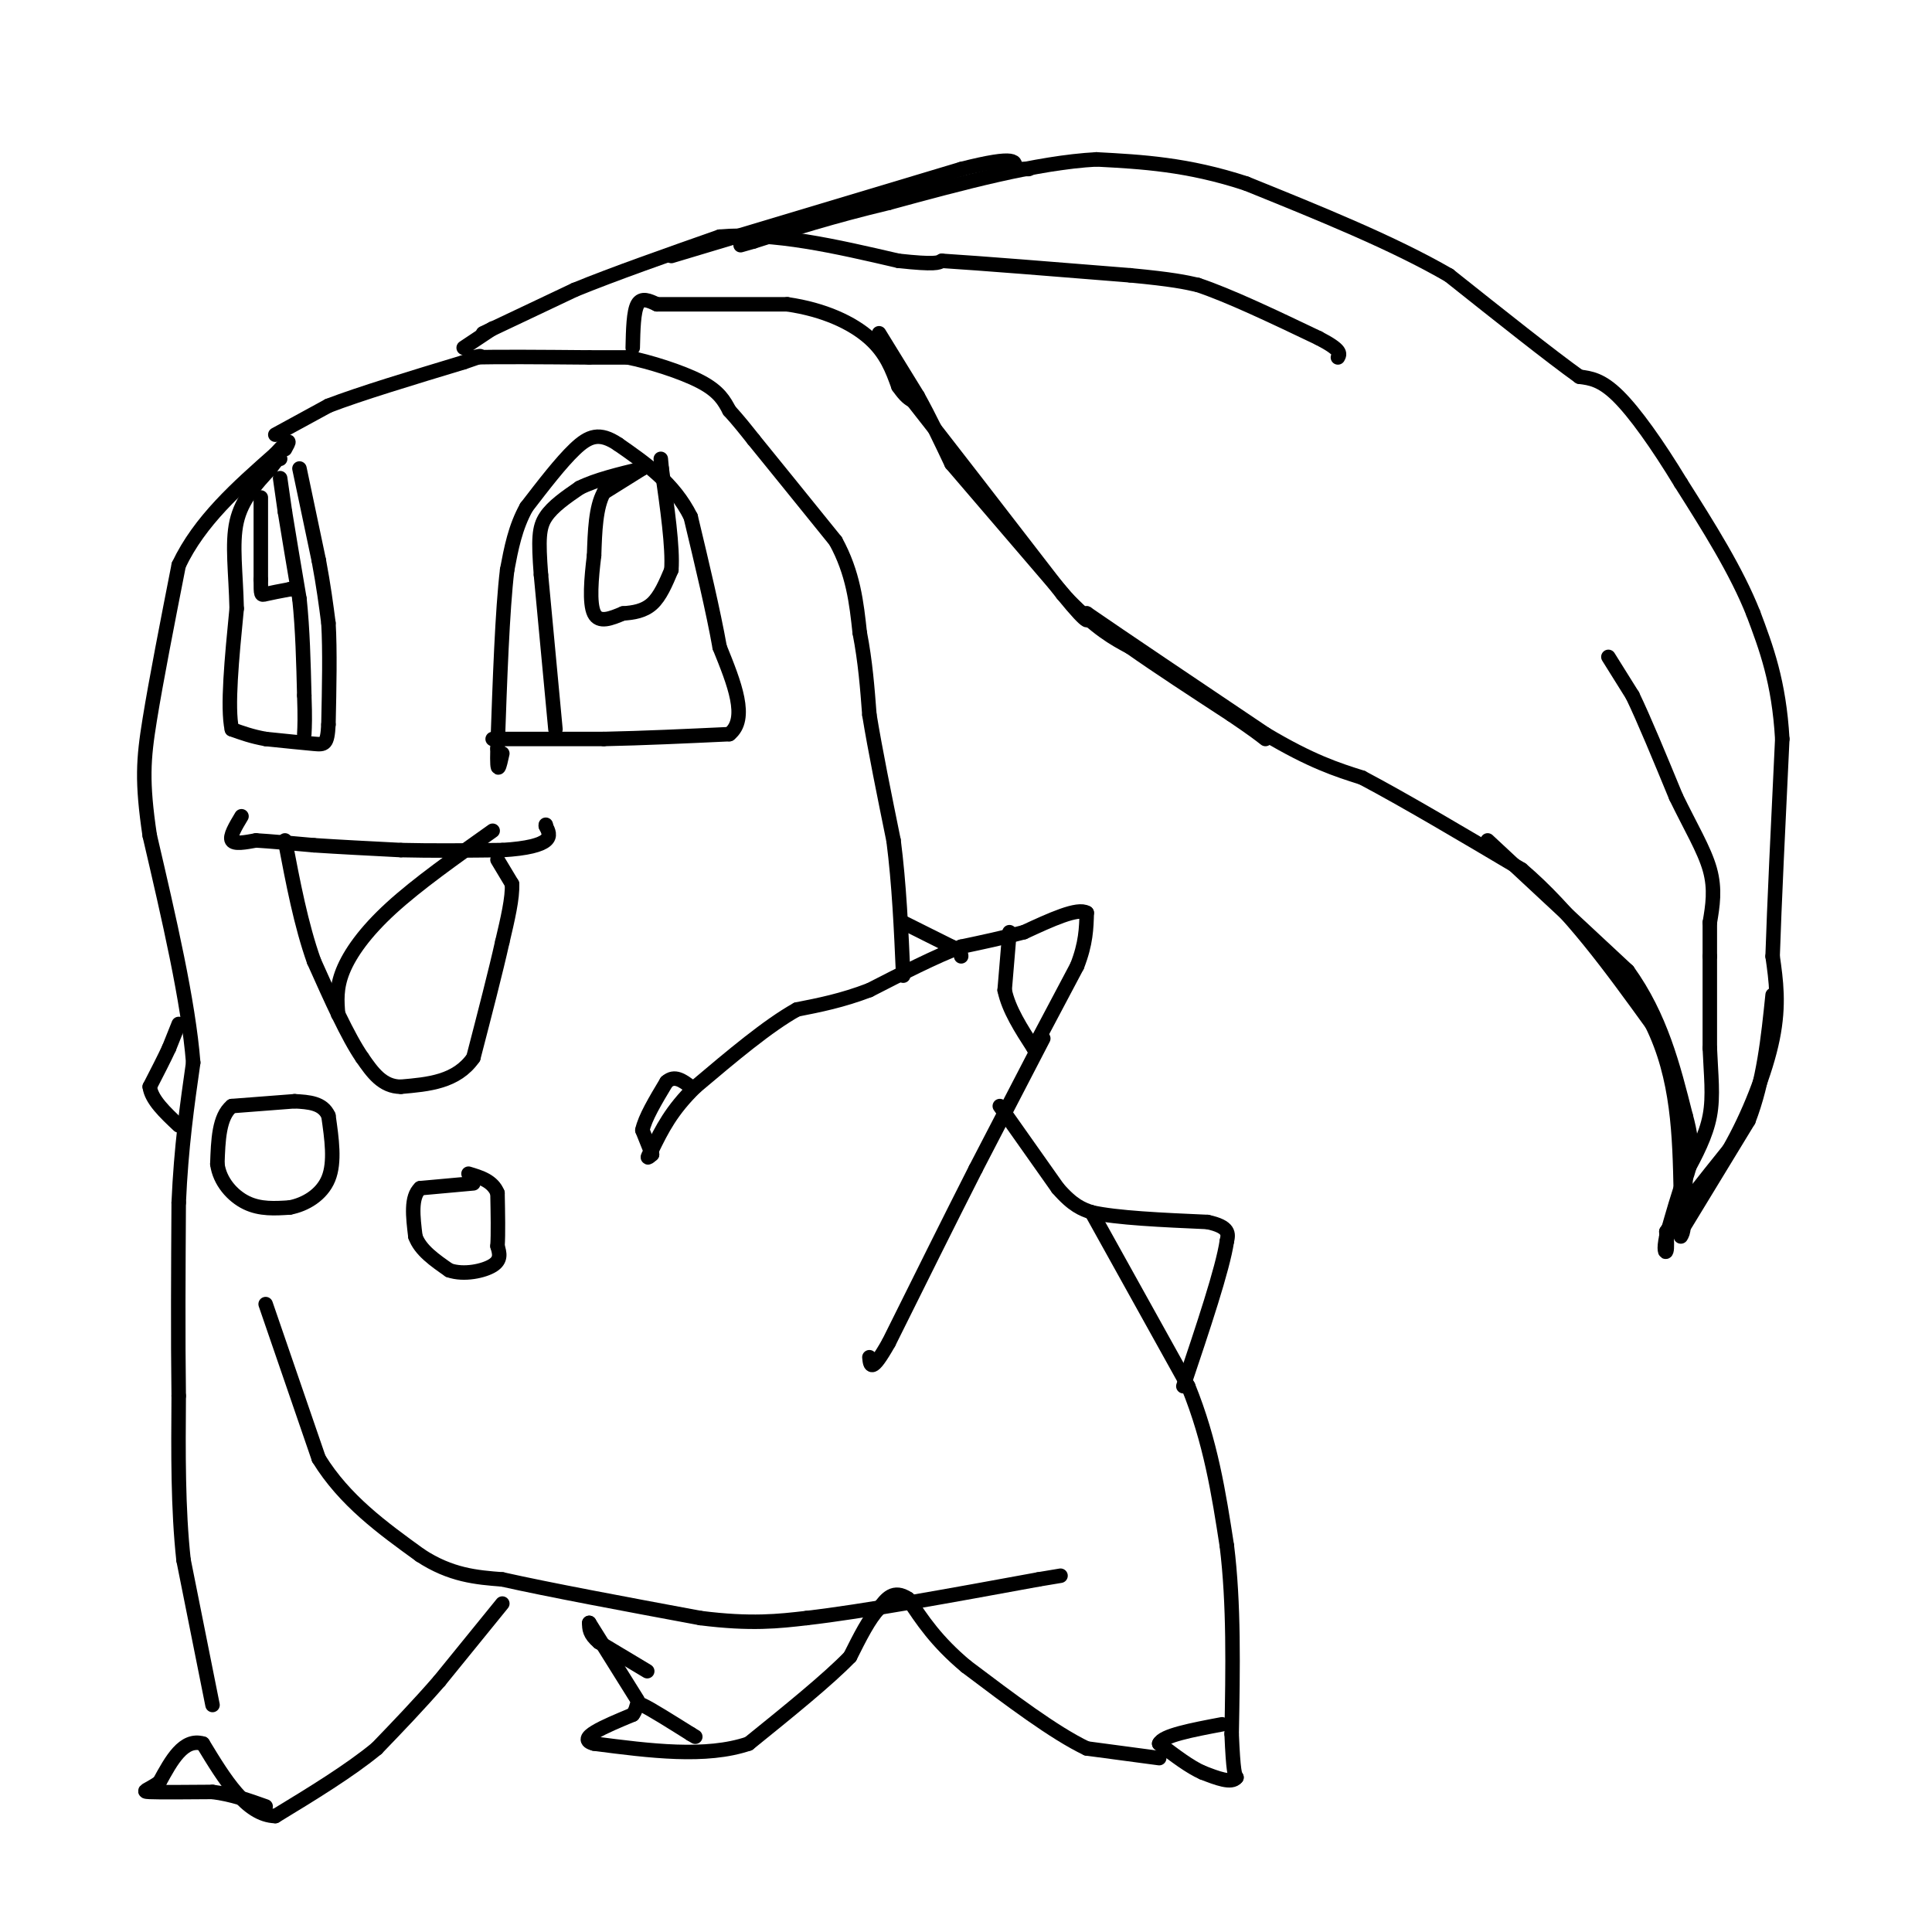 <svg viewBox='0 0 400 400' version='1.1' xmlns='http://www.w3.org/2000/svg' xmlns:xlink='http://www.w3.org/1999/xlink'><g fill='none' stroke='#000000' stroke-width='3' stroke-linecap='round' stroke-linejoin='round'><path d='M102,153c0.000,0.000 23.000,0.000 23,0'/><path d='M125,153c8.167,-0.167 17.083,-0.583 26,-1'/><path d='M151,152c4.000,-3.167 1.000,-10.583 -2,-18'/><path d='M149,134c-1.333,-7.500 -3.667,-17.250 -6,-27'/><path d='M143,107c-3.500,-7.000 -9.250,-11.000 -15,-15'/><path d='M128,92c-3.889,-2.644 -6.111,-1.756 -9,1c-2.889,2.756 -6.444,7.378 -10,12'/><path d='M109,105c-2.333,4.167 -3.167,8.583 -4,13'/><path d='M105,118c-1.000,8.333 -1.500,22.667 -2,37'/><path d='M103,155c-0.167,6.333 0.417,3.667 1,1'/><path d='M115,151c0.000,0.000 -3.000,-32.000 -3,-32'/><path d='M112,119c-0.556,-7.378 -0.444,-9.822 1,-12c1.444,-2.178 4.222,-4.089 7,-6'/><path d='M120,101c3.333,-1.667 8.167,-2.833 13,-4'/><path d='M133,97c0.000,0.000 -8.000,5.000 -8,5'/><path d='M125,102c-1.667,3.000 -1.833,8.000 -2,13'/><path d='M123,115c-0.578,4.689 -1.022,9.911 0,12c1.022,2.089 3.511,1.044 6,0'/><path d='M129,127c2.089,-0.133 4.311,-0.467 6,-2c1.689,-1.533 2.844,-4.267 4,-7'/><path d='M139,118c0.333,-4.667 -0.833,-12.833 -2,-21'/><path d='M137,97c-0.333,-3.500 -0.167,-1.750 0,0'/><path d='M62,97c0.000,0.000 4.000,19.000 4,19'/><path d='M66,116c1.000,5.333 1.500,9.167 2,13'/><path d='M68,129c0.333,5.667 0.167,13.333 0,21'/><path d='M68,150c-0.222,4.200 -0.778,4.200 -3,4c-2.222,-0.200 -6.111,-0.600 -10,-1'/><path d='M55,153c-2.833,-0.500 -4.917,-1.250 -7,-2'/><path d='M48,151c-1.000,-4.500 0.000,-14.750 1,-25'/><path d='M49,126c-0.156,-7.400 -1.044,-13.400 0,-18c1.044,-4.600 4.022,-7.800 7,-11'/><path d='M56,97c1.500,-2.167 1.750,-2.083 2,-2'/><path d='M58,99c0.000,0.000 1.000,7.000 1,7'/><path d='M59,106c0.667,4.167 1.833,11.083 3,18'/><path d='M62,124c0.667,6.333 0.833,13.167 1,20'/><path d='M63,144c0.167,4.667 0.083,6.333 0,8'/><path d='M54,103c0.000,0.000 0.000,17.000 0,17'/><path d='M54,120c0.000,3.356 0.000,3.244 1,3c1.000,-0.244 3.000,-0.622 5,-1'/><path d='M60,122c1.000,-0.167 1.000,-0.083 1,0'/><path d='M57,90c0.000,0.000 11.000,-6.000 11,-6'/><path d='M68,84c6.500,-2.500 17.250,-5.750 28,-9'/><path d='M96,75c5.000,-1.667 3.500,-1.333 2,-1'/><path d='M98,74c4.333,-0.167 14.167,-0.083 24,0'/><path d='M122,74c5.333,0.000 6.667,0.000 8,0'/><path d='M130,74c4.311,0.844 11.089,2.956 15,5c3.911,2.044 4.956,4.022 6,6'/><path d='M151,85c1.833,2.000 3.417,4.000 5,6'/><path d='M156,91c3.667,4.500 10.333,12.750 17,21'/><path d='M173,112c3.667,6.667 4.333,12.833 5,19'/><path d='M178,131c1.167,6.000 1.583,11.500 2,17'/><path d='M180,148c1.167,7.167 3.083,16.583 5,26'/><path d='M185,174c1.167,9.000 1.583,18.500 2,28'/><path d='M187,191c0.000,0.000 10.000,5.000 10,5'/><path d='M197,196c2.000,1.167 2.000,1.583 2,2'/><path d='M209,193c0.000,0.000 -1.000,12.000 -1,12'/><path d='M208,205c0.833,4.000 3.417,8.000 6,12'/><path d='M214,217c0.000,0.000 9.000,-17.000 9,-17'/><path d='M223,200c1.833,-4.667 1.917,-7.833 2,-11'/><path d='M225,189c-1.833,-1.167 -7.417,1.417 -13,4'/><path d='M212,193c-4.333,1.167 -8.667,2.083 -13,3'/><path d='M199,196c-5.333,2.000 -12.167,5.500 -19,9'/><path d='M180,205c-5.667,2.167 -10.333,3.083 -15,4'/><path d='M165,209c-6.000,3.333 -13.500,9.667 -21,16'/><path d='M144,225c-5.000,4.833 -7.000,8.917 -9,13'/><path d='M135,238c-1.500,2.333 -0.750,1.667 0,1'/><path d='M135,239c0.000,0.000 -2.000,-5.000 -2,-5'/><path d='M133,234c0.500,-2.500 2.750,-6.250 5,-10'/><path d='M138,224c1.667,-1.500 3.333,-0.250 5,1'/><path d='M216,215c0.000,0.000 -14.000,27.000 -14,27'/><path d='M202,242c-5.333,10.500 -11.667,23.250 -18,36'/><path d='M184,278c-3.667,6.500 -3.833,4.750 -4,3'/><path d='M207,229c0.000,0.000 12.000,17.000 12,17'/><path d='M219,246c3.167,3.667 5.083,4.333 7,5'/><path d='M226,251c5.167,1.167 14.583,1.583 24,2'/><path d='M250,253c4.667,1.000 4.333,2.500 4,4'/><path d='M254,257c-0.833,5.667 -4.917,17.833 -9,30'/><path d='M226,251c0.000,0.000 20.000,36.000 20,36'/><path d='M246,287c4.667,11.500 6.333,22.250 8,33'/><path d='M254,320c1.500,12.000 1.250,25.500 1,39'/><path d='M255,359c0.333,8.000 0.667,8.500 1,9'/><path d='M256,368c-1.000,1.333 -4.000,0.167 -7,-1'/><path d='M249,367c-2.667,-1.167 -5.833,-3.583 -9,-6'/><path d='M240,361c0.667,-1.667 6.833,-2.833 13,-4'/><path d='M240,364c0.000,0.000 -15.000,-2.000 -15,-2'/><path d='M225,362c-6.667,-3.167 -15.833,-10.083 -25,-17'/><path d='M200,345c-6.167,-5.167 -9.083,-9.583 -12,-14'/><path d='M188,331c-3.000,-2.000 -4.500,0.000 -6,2'/><path d='M182,333c-2.000,2.000 -4.000,6.000 -6,10'/><path d='M176,343c-4.500,4.667 -12.750,11.333 -21,18'/><path d='M155,361c-8.833,3.000 -20.417,1.500 -32,0'/><path d='M123,361c-4.000,-1.000 2.000,-3.500 8,-6'/><path d='M131,355c1.244,-1.644 0.356,-2.756 2,-2c1.644,0.756 5.822,3.378 10,6'/><path d='M143,359c1.667,1.000 0.833,0.500 0,0'/><path d='M134,346c0.000,0.000 -10.000,-6.000 -10,-6'/><path d='M124,340c-2.000,-1.667 -2.000,-2.833 -2,-4'/><path d='M122,336c0.000,0.000 10.000,16.000 10,16'/><path d='M55,270c0.000,0.000 11.000,32.000 11,32'/><path d='M66,302c5.333,8.667 13.167,14.333 21,20'/><path d='M87,322c6.333,4.167 11.667,4.583 17,5'/><path d='M104,327c9.667,2.167 25.333,5.083 41,8'/><path d='M145,335c10.500,1.333 16.250,0.667 22,0'/><path d='M167,335c11.667,-1.333 29.833,-4.667 48,-8'/><path d='M215,327c8.000,-1.333 4.000,-0.667 0,0'/><path d='M104,332c0.000,0.000 -13.000,16.000 -13,16'/><path d='M91,348c-4.333,5.000 -8.667,9.500 -13,14'/><path d='M78,362c-5.667,4.667 -13.333,9.333 -21,14'/><path d='M57,376c-6.000,-0.167 -10.500,-7.583 -15,-15'/><path d='M42,361c-4.000,-1.167 -6.500,3.417 -9,8'/><path d='M33,369c-2.422,1.689 -3.978,1.911 -2,2c1.978,0.089 7.489,0.044 13,0'/><path d='M44,371c4.000,0.500 7.500,1.750 11,3'/><path d='M44,353c0.000,0.000 -6.000,-30.000 -6,-30'/><path d='M38,323c-1.167,-10.667 -1.083,-22.333 -1,-34'/><path d='M37,289c-0.167,-12.333 -0.083,-26.167 0,-40'/><path d='M37,249c0.500,-11.500 1.750,-20.250 3,-29'/><path d='M40,220c-1.000,-12.667 -5.000,-29.833 -9,-47'/><path d='M31,173c-1.667,-11.222 -1.333,-15.778 0,-24c1.333,-8.222 3.667,-20.111 6,-32'/><path d='M37,117c4.333,-9.167 12.167,-16.083 20,-23'/><path d='M57,94c3.667,-4.000 2.833,-2.500 2,-1'/><path d='M50,169c-1.250,2.083 -2.500,4.167 -2,5c0.500,0.833 2.750,0.417 5,0'/><path d='M53,174c2.833,0.167 7.417,0.583 12,1'/><path d='M65,175c5.000,0.333 11.500,0.667 18,1'/><path d='M83,176c6.500,0.167 13.750,0.083 21,0'/><path d='M104,176c5.267,-0.311 7.933,-1.089 9,-2c1.067,-0.911 0.533,-1.956 0,-3'/><path d='M113,171c0.000,-0.500 0.000,-0.250 0,0'/><path d='M103,178c0.000,0.000 3.000,5.000 3,5'/><path d='M106,183c0.167,2.833 -0.917,7.417 -2,12'/><path d='M104,195c-1.333,6.000 -3.667,15.000 -6,24'/><path d='M98,219c-3.500,5.000 -9.250,5.500 -15,6'/><path d='M83,225c-3.833,0.000 -5.917,-3.000 -8,-6'/><path d='M75,219c-3.000,-4.333 -6.500,-12.167 -10,-20'/><path d='M65,199c-2.667,-7.500 -4.333,-16.250 -6,-25'/><path d='M70,210c-0.222,-2.711 -0.444,-5.422 1,-9c1.444,-3.578 4.556,-8.022 10,-13c5.444,-4.978 13.222,-10.489 21,-16'/><path d='M61,228c0.000,0.000 -13.000,1.000 -13,1'/><path d='M48,229c-2.667,2.167 -2.833,7.083 -3,12'/><path d='M45,241c0.467,3.600 3.133,6.600 6,8c2.867,1.400 5.933,1.200 9,1'/><path d='M60,250c3.178,-0.600 6.622,-2.600 8,-6c1.378,-3.400 0.689,-8.200 0,-13'/><path d='M68,231c-1.167,-2.667 -4.083,-2.833 -7,-3'/><path d='M98,245c0.000,0.000 -11.000,1.000 -11,1'/><path d='M87,246c-2.000,1.833 -1.500,5.917 -1,10'/><path d='M86,256c1.000,2.833 4.000,4.917 7,7'/><path d='M93,263c3.044,1.044 7.156,0.156 9,-1c1.844,-1.156 1.422,-2.578 1,-4'/><path d='M103,258c0.167,-2.500 0.083,-6.750 0,-11'/><path d='M103,247c-1.000,-2.500 -3.500,-3.250 -6,-4'/><path d='M37,212c0.000,0.000 -2.000,5.000 -2,5'/><path d='M35,217c-1.000,2.167 -2.500,5.083 -4,8'/><path d='M31,225c0.333,2.667 3.167,5.333 6,8'/><path d='M100,69c0.000,0.000 19.000,-9.000 19,-9'/><path d='M119,60c8.167,-3.333 19.083,-7.167 30,-11'/><path d='M149,49c11.167,-1.000 24.083,2.000 37,5'/><path d='M186,54c7.667,0.833 8.333,0.417 9,0'/><path d='M195,54c8.000,0.500 23.500,1.750 39,3'/><path d='M234,57c8.833,0.833 11.417,1.417 14,2'/><path d='M248,59c6.500,2.167 15.750,6.583 25,11'/><path d='M273,70c4.833,2.500 4.417,3.250 4,4'/><path d='M333,136c0.000,0.000 5.000,8.000 5,8'/><path d='M338,144c2.333,4.833 5.667,12.917 9,21'/><path d='M347,165c2.956,6.111 5.844,10.889 7,15c1.156,4.111 0.578,7.556 0,11'/><path d='M354,191c0.000,3.000 0.000,5.000 0,7'/><path d='M354,198c0.000,4.333 0.000,11.667 0,19'/><path d='M354,217c0.222,5.533 0.778,9.867 0,14c-0.778,4.133 -2.889,8.067 -5,12'/><path d='M349,243c-1.500,4.167 -2.750,8.583 -4,13'/><path d='M345,256c-0.622,2.867 -0.178,3.533 0,3c0.178,-0.533 0.089,-2.267 0,-4'/><path d='M345,255c2.167,-3.500 7.583,-10.250 13,-17'/><path d='M358,238c4.022,-7.000 7.578,-16.000 9,-23c1.422,-7.000 0.711,-12.000 0,-17'/><path d='M367,198c0.333,-10.333 1.167,-27.667 2,-45'/><path d='M369,153c-0.667,-11.833 -3.333,-18.917 -6,-26'/><path d='M363,127c-3.500,-8.833 -9.250,-17.917 -15,-27'/><path d='M348,100c-4.867,-8.022 -9.533,-14.578 -13,-18c-3.467,-3.422 -5.733,-3.711 -8,-4'/><path d='M327,78c-5.833,-4.167 -16.417,-12.583 -27,-21'/><path d='M300,57c-11.500,-6.667 -26.750,-12.833 -42,-19'/><path d='M258,38c-12.167,-4.000 -21.583,-4.500 -31,-5'/><path d='M227,33c-12.333,0.667 -27.667,4.833 -43,9'/><path d='M184,42c-11.833,2.833 -19.917,5.417 -28,8'/><path d='M156,50c-4.667,1.333 -2.333,0.667 0,0'/><path d='M139,53c0.000,0.000 60.000,-18.000 60,-18'/><path d='M199,35c11.833,-3.000 11.417,-1.500 11,0'/><path d='M210,35c2.333,0.000 2.667,0.000 3,0'/><path d='M131,72c0.083,-3.750 0.167,-7.500 1,-9c0.833,-1.500 2.417,-0.750 4,0'/><path d='M136,63c5.167,0.000 16.083,0.000 27,0'/><path d='M163,63c7.711,1.111 13.489,3.889 17,7c3.511,3.111 4.756,6.556 6,10'/><path d='M186,80c1.500,2.167 2.250,2.583 3,3'/><path d='M189,83c5.667,7.167 18.333,23.583 31,40'/><path d='M220,123c6.000,7.333 5.500,5.667 5,4'/><path d='M225,127c7.000,4.833 22.000,14.917 37,25'/><path d='M262,152c9.500,5.667 14.750,7.333 20,9'/><path d='M282,161c8.833,4.667 20.917,11.833 33,19'/><path d='M315,180c10.000,8.500 18.500,20.250 27,32'/><path d='M342,212c5.500,11.167 5.750,23.083 6,35'/><path d='M348,247c1.000,7.333 0.500,8.167 0,9'/><path d='M102,68c0.000,0.000 -6.000,4.000 -6,4'/><path d='M182,69c0.000,0.000 8.000,13.000 8,13'/><path d='M190,82c2.500,4.500 4.750,9.250 7,14'/><path d='M197,96c0.000,0.000 24.000,28.000 24,28'/><path d='M221,124c6.167,6.333 9.583,8.167 13,10'/><path d='M234,134c5.667,4.000 13.333,9.000 21,14'/><path d='M255,148c4.667,3.167 5.833,4.083 7,5'/><path d='M308,174c0.000,0.000 29.000,27.000 29,27'/><path d='M337,201c6.833,9.500 9.417,19.750 12,30'/><path d='M349,231c2.000,7.167 1.000,10.083 0,13'/><path d='M349,244c-0.167,4.000 -0.583,7.500 -1,11'/><path d='M348,255c0.000,0.000 14.000,-23.000 14,-23'/><path d='M362,232c3.167,-8.167 4.083,-17.083 5,-26'/></g>
</svg>